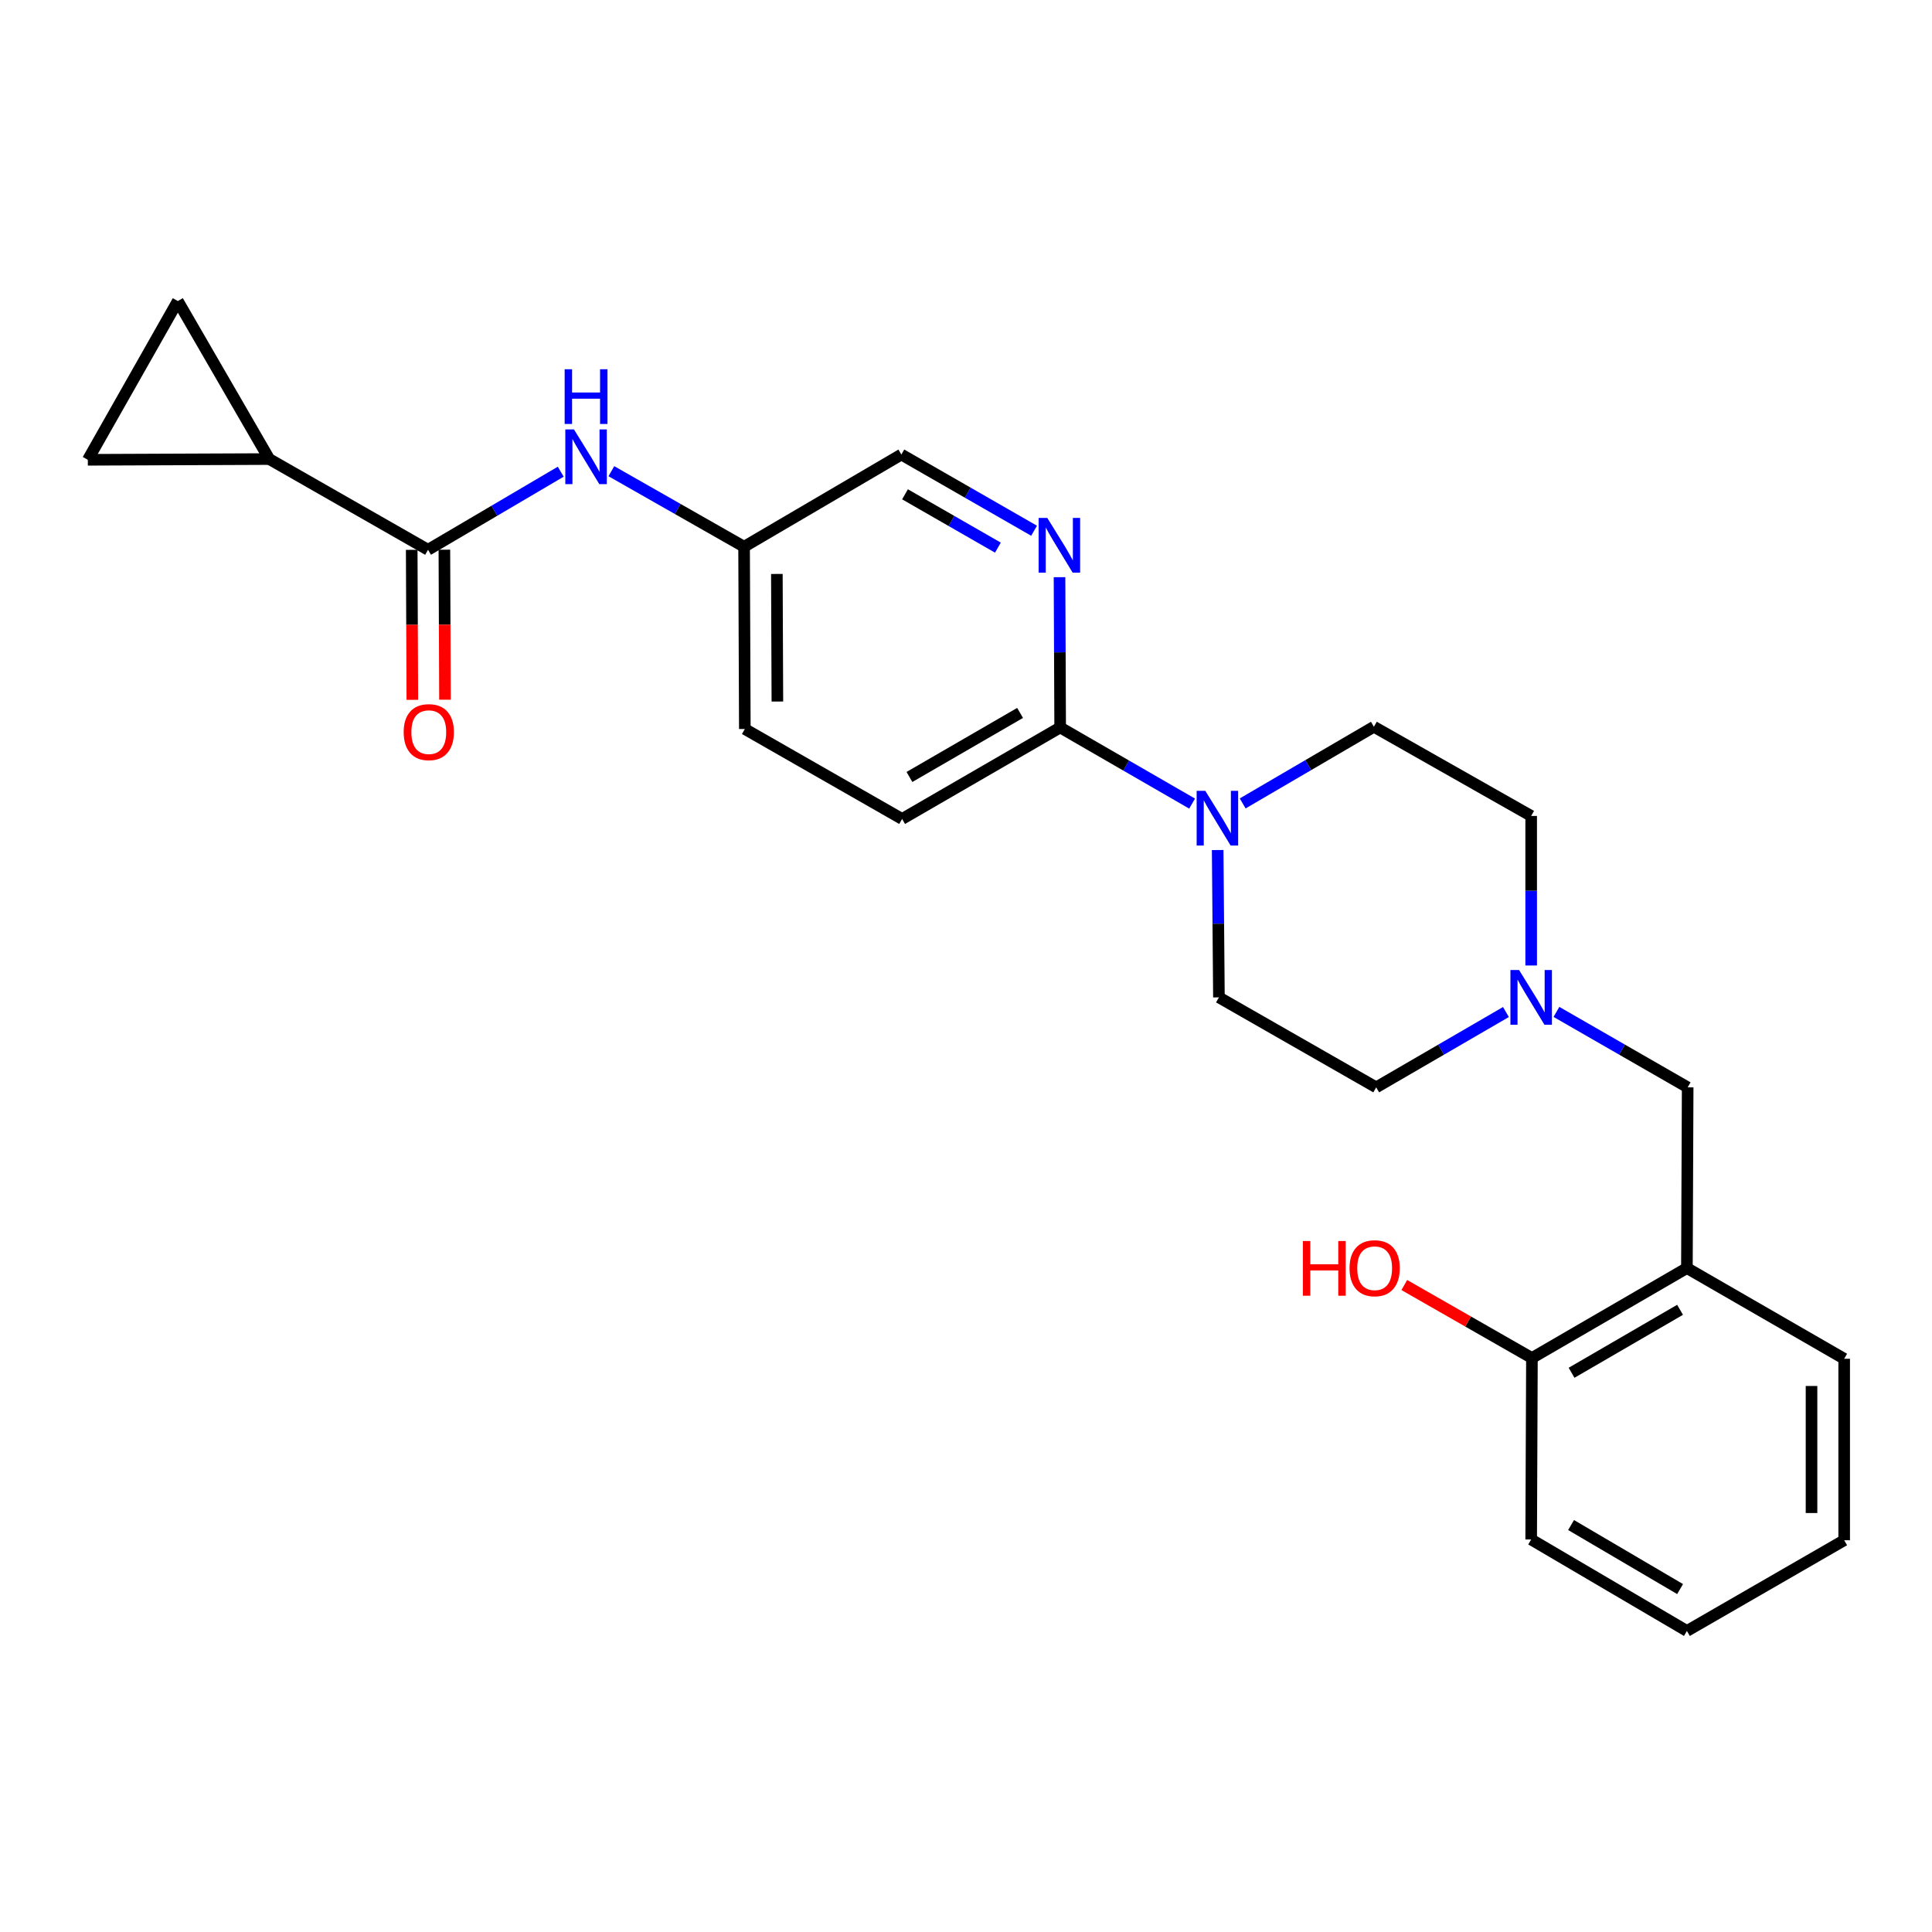 <?xml version='1.0' encoding='iso-8859-1'?>
<svg version='1.1' baseProfile='full'
              xmlns='http://www.w3.org/2000/svg'
                      xmlns:rdkit='http://www.rdkit.org/xml'
                      xmlns:xlink='http://www.w3.org/1999/xlink'
                  xml:space='preserve'
width='1000px' height='1000px' viewBox='0 0 1000 1000'>
<!-- END OF HEADER -->
<rect style='opacity:1.0;fill:#FFFFFF;stroke:none' width='1000' height='1000' x='0' y='0'> </rect>
<path class='bond-1' d='M 221.556,284.562 L 139.371,237.608' style='fill:none;fill-rule:evenodd;stroke:#000000;stroke-width:6px;stroke-linecap:butt;stroke-linejoin:miter;stroke-opacity:1' />
<path class='bond-7' d='M 221.556,284.562 L 255.896,264.356' style='fill:none;fill-rule:evenodd;stroke:#000000;stroke-width:6px;stroke-linecap:butt;stroke-linejoin:miter;stroke-opacity:1' />
<path class='bond-7' d='M 255.896,264.356 L 290.235,244.15' style='fill:none;fill-rule:evenodd;stroke:#0000FF;stroke-width:6px;stroke-linecap:butt;stroke-linejoin:miter;stroke-opacity:1' />
<path class='bond-10' d='M 213.103,284.596 L 213.262,323.413' style='fill:none;fill-rule:evenodd;stroke:#000000;stroke-width:6px;stroke-linecap:butt;stroke-linejoin:miter;stroke-opacity:1' />
<path class='bond-10' d='M 213.262,323.413 L 213.42,362.23' style='fill:none;fill-rule:evenodd;stroke:#FF0000;stroke-width:6px;stroke-linecap:butt;stroke-linejoin:miter;stroke-opacity:1' />
<path class='bond-10' d='M 230.01,284.527 L 230.168,323.344' style='fill:none;fill-rule:evenodd;stroke:#000000;stroke-width:6px;stroke-linecap:butt;stroke-linejoin:miter;stroke-opacity:1' />
<path class='bond-10' d='M 230.168,323.344 L 230.327,362.161' style='fill:none;fill-rule:evenodd;stroke:#FF0000;stroke-width:6px;stroke-linecap:butt;stroke-linejoin:miter;stroke-opacity:1' />
<path class='bond-0' d='M 617.036,415.944 L 582.887,396.239' style='fill:none;fill-rule:evenodd;stroke:#0000FF;stroke-width:6px;stroke-linecap:butt;stroke-linejoin:miter;stroke-opacity:1' />
<path class='bond-0' d='M 582.887,396.239 L 548.738,376.534' style='fill:none;fill-rule:evenodd;stroke:#000000;stroke-width:6px;stroke-linecap:butt;stroke-linejoin:miter;stroke-opacity:1' />
<path class='bond-11' d='M 630.265,439.976 L 630.59,478.108' style='fill:none;fill-rule:evenodd;stroke:#0000FF;stroke-width:6px;stroke-linecap:butt;stroke-linejoin:miter;stroke-opacity:1' />
<path class='bond-11' d='M 630.59,478.108 L 630.914,516.24' style='fill:none;fill-rule:evenodd;stroke:#000000;stroke-width:6px;stroke-linecap:butt;stroke-linejoin:miter;stroke-opacity:1' />
<path class='bond-12' d='M 643.21,415.851 L 677.169,396.01' style='fill:none;fill-rule:evenodd;stroke:#0000FF;stroke-width:6px;stroke-linecap:butt;stroke-linejoin:miter;stroke-opacity:1' />
<path class='bond-12' d='M 677.169,396.01 L 711.127,376.168' style='fill:none;fill-rule:evenodd;stroke:#000000;stroke-width:6px;stroke-linecap:butt;stroke-linejoin:miter;stroke-opacity:1' />
<path class='bond-4' d='M 139.371,237.608 L 92.042,155.818' style='fill:none;fill-rule:evenodd;stroke:#000000;stroke-width:6px;stroke-linecap:butt;stroke-linejoin:miter;stroke-opacity:1' />
<path class='bond-5' d='M 139.371,237.608 L 45.455,237.993' style='fill:none;fill-rule:evenodd;stroke:#000000;stroke-width:6px;stroke-linecap:butt;stroke-linejoin:miter;stroke-opacity:1' />
<path class='bond-2' d='M 548.738,376.534 L 466.929,423.892' style='fill:none;fill-rule:evenodd;stroke:#000000;stroke-width:6px;stroke-linecap:butt;stroke-linejoin:miter;stroke-opacity:1' />
<path class='bond-2' d='M 527.997,369.006 L 470.73,402.156' style='fill:none;fill-rule:evenodd;stroke:#000000;stroke-width:6px;stroke-linecap:butt;stroke-linejoin:miter;stroke-opacity:1' />
<path class='bond-26' d='M 548.738,376.534 L 548.572,337.642' style='fill:none;fill-rule:evenodd;stroke:#000000;stroke-width:6px;stroke-linecap:butt;stroke-linejoin:miter;stroke-opacity:1' />
<path class='bond-26' d='M 548.572,337.642 L 548.405,298.75' style='fill:none;fill-rule:evenodd;stroke:#0000FF;stroke-width:6px;stroke-linecap:butt;stroke-linejoin:miter;stroke-opacity:1' />
<path class='bond-3' d='M 535.236,274.712 L 500.89,254.991' style='fill:none;fill-rule:evenodd;stroke:#0000FF;stroke-width:6px;stroke-linecap:butt;stroke-linejoin:miter;stroke-opacity:1' />
<path class='bond-3' d='M 500.89,254.991 L 466.544,235.27' style='fill:none;fill-rule:evenodd;stroke:#000000;stroke-width:6px;stroke-linecap:butt;stroke-linejoin:miter;stroke-opacity:1' />
<path class='bond-3' d='M 516.514,283.457 L 492.472,269.652' style='fill:none;fill-rule:evenodd;stroke:#0000FF;stroke-width:6px;stroke-linecap:butt;stroke-linejoin:miter;stroke-opacity:1' />
<path class='bond-3' d='M 492.472,269.652 L 468.429,255.848' style='fill:none;fill-rule:evenodd;stroke:#000000;stroke-width:6px;stroke-linecap:butt;stroke-linejoin:miter;stroke-opacity:1' />
<path class='bond-25' d='M 92.042,155.818 L 45.455,237.993' style='fill:none;fill-rule:evenodd;stroke:#000000;stroke-width:6px;stroke-linecap:butt;stroke-linejoin:miter;stroke-opacity:1' />
<path class='bond-6' d='M 779.474,523.821 L 745.897,543.315' style='fill:none;fill-rule:evenodd;stroke:#0000FF;stroke-width:6px;stroke-linecap:butt;stroke-linejoin:miter;stroke-opacity:1' />
<path class='bond-6' d='M 745.897,543.315 L 712.32,562.808' style='fill:none;fill-rule:evenodd;stroke:#000000;stroke-width:6px;stroke-linecap:butt;stroke-linejoin:miter;stroke-opacity:1' />
<path class='bond-9' d='M 805.608,523.757 L 839.571,543.283' style='fill:none;fill-rule:evenodd;stroke:#0000FF;stroke-width:6px;stroke-linecap:butt;stroke-linejoin:miter;stroke-opacity:1' />
<path class='bond-9' d='M 839.571,543.283 L 873.534,562.808' style='fill:none;fill-rule:evenodd;stroke:#000000;stroke-width:6px;stroke-linecap:butt;stroke-linejoin:miter;stroke-opacity:1' />
<path class='bond-27' d='M 792.533,499.732 L 792.533,461.032' style='fill:none;fill-rule:evenodd;stroke:#0000FF;stroke-width:6px;stroke-linecap:butt;stroke-linejoin:miter;stroke-opacity:1' />
<path class='bond-27' d='M 792.533,461.032 L 792.533,422.333' style='fill:none;fill-rule:evenodd;stroke:#000000;stroke-width:6px;stroke-linecap:butt;stroke-linejoin:miter;stroke-opacity:1' />
<path class='bond-15' d='M 316.44,243.887 L 350.789,263.44' style='fill:none;fill-rule:evenodd;stroke:#0000FF;stroke-width:6px;stroke-linecap:butt;stroke-linejoin:miter;stroke-opacity:1' />
<path class='bond-15' d='M 350.789,263.44 L 385.138,282.993' style='fill:none;fill-rule:evenodd;stroke:#000000;stroke-width:6px;stroke-linecap:butt;stroke-linejoin:miter;stroke-opacity:1' />
<path class='bond-8' d='M 873.14,656.349 L 873.534,562.808' style='fill:none;fill-rule:evenodd;stroke:#000000;stroke-width:6px;stroke-linecap:butt;stroke-linejoin:miter;stroke-opacity:1' />
<path class='bond-13' d='M 873.14,656.349 L 792.927,702.908' style='fill:none;fill-rule:evenodd;stroke:#000000;stroke-width:6px;stroke-linecap:butt;stroke-linejoin:miter;stroke-opacity:1' />
<path class='bond-13' d='M 869.595,677.955 L 813.446,710.546' style='fill:none;fill-rule:evenodd;stroke:#000000;stroke-width:6px;stroke-linecap:butt;stroke-linejoin:miter;stroke-opacity:1' />
<path class='bond-21' d='M 873.14,656.349 L 954.545,703.293' style='fill:none;fill-rule:evenodd;stroke:#000000;stroke-width:6px;stroke-linecap:butt;stroke-linejoin:miter;stroke-opacity:1' />
<path class='bond-16' d='M 630.914,516.24 L 712.32,562.808' style='fill:none;fill-rule:evenodd;stroke:#000000;stroke-width:6px;stroke-linecap:butt;stroke-linejoin:miter;stroke-opacity:1' />
<path class='bond-17' d='M 711.127,376.168 L 792.533,422.333' style='fill:none;fill-rule:evenodd;stroke:#000000;stroke-width:6px;stroke-linecap:butt;stroke-linejoin:miter;stroke-opacity:1' />
<path class='bond-20' d='M 792.927,702.908 L 759.896,684.017' style='fill:none;fill-rule:evenodd;stroke:#000000;stroke-width:6px;stroke-linecap:butt;stroke-linejoin:miter;stroke-opacity:1' />
<path class='bond-20' d='M 759.896,684.017 L 726.866,665.125' style='fill:none;fill-rule:evenodd;stroke:#FF0000;stroke-width:6px;stroke-linecap:butt;stroke-linejoin:miter;stroke-opacity:1' />
<path class='bond-22' d='M 792.927,702.908 L 792.533,796.834' style='fill:none;fill-rule:evenodd;stroke:#000000;stroke-width:6px;stroke-linecap:butt;stroke-linejoin:miter;stroke-opacity:1' />
<path class='bond-14' d='M 466.929,423.892 L 385.523,377.333' style='fill:none;fill-rule:evenodd;stroke:#000000;stroke-width:6px;stroke-linecap:butt;stroke-linejoin:miter;stroke-opacity:1' />
<path class='bond-18' d='M 385.138,282.993 L 466.544,235.27' style='fill:none;fill-rule:evenodd;stroke:#000000;stroke-width:6px;stroke-linecap:butt;stroke-linejoin:miter;stroke-opacity:1' />
<path class='bond-19' d='M 385.138,282.993 L 385.523,377.333' style='fill:none;fill-rule:evenodd;stroke:#000000;stroke-width:6px;stroke-linecap:butt;stroke-linejoin:miter;stroke-opacity:1' />
<path class='bond-19' d='M 402.102,297.075 L 402.372,363.113' style='fill:none;fill-rule:evenodd;stroke:#000000;stroke-width:6px;stroke-linecap:butt;stroke-linejoin:miter;stroke-opacity:1' />
<path class='bond-23' d='M 954.545,703.293 L 954.545,797.229' style='fill:none;fill-rule:evenodd;stroke:#000000;stroke-width:6px;stroke-linecap:butt;stroke-linejoin:miter;stroke-opacity:1' />
<path class='bond-23' d='M 937.639,717.384 L 937.639,783.138' style='fill:none;fill-rule:evenodd;stroke:#000000;stroke-width:6px;stroke-linecap:butt;stroke-linejoin:miter;stroke-opacity:1' />
<path class='bond-28' d='M 792.533,796.834 L 873.14,844.182' style='fill:none;fill-rule:evenodd;stroke:#000000;stroke-width:6px;stroke-linecap:butt;stroke-linejoin:miter;stroke-opacity:1' />
<path class='bond-28' d='M 813.186,789.359 L 869.612,822.502' style='fill:none;fill-rule:evenodd;stroke:#000000;stroke-width:6px;stroke-linecap:butt;stroke-linejoin:miter;stroke-opacity:1' />
<path class='bond-24' d='M 954.545,797.229 L 873.14,844.182' style='fill:none;fill-rule:evenodd;stroke:#000000;stroke-width:6px;stroke-linecap:butt;stroke-linejoin:miter;stroke-opacity:1' />
<path  class='atom-1' d='M 623.865 409.337
L 633.145 424.337
Q 634.065 425.817, 635.545 428.497
Q 637.025 431.177, 637.105 431.337
L 637.105 409.337
L 640.865 409.337
L 640.865 437.657
L 636.985 437.657
L 627.025 421.257
Q 625.865 419.337, 624.625 417.137
Q 623.425 414.937, 623.065 414.257
L 623.065 437.657
L 619.385 437.657
L 619.385 409.337
L 623.865 409.337
' fill='#0000FF'/>
<path  class='atom-4' d='M 542.074 268.073
L 551.354 283.073
Q 552.274 284.553, 553.754 287.233
Q 555.234 289.913, 555.314 290.073
L 555.314 268.073
L 559.074 268.073
L 559.074 296.393
L 555.194 296.393
L 545.234 279.993
Q 544.074 278.073, 542.834 275.873
Q 541.634 273.673, 541.274 272.993
L 541.274 296.393
L 537.594 296.393
L 537.594 268.073
L 542.074 268.073
' fill='#0000FF'/>
<path  class='atom-7' d='M 786.273 502.08
L 795.553 517.08
Q 796.473 518.56, 797.953 521.24
Q 799.433 523.92, 799.513 524.08
L 799.513 502.08
L 803.273 502.08
L 803.273 530.4
L 799.393 530.4
L 789.433 514
Q 788.273 512.08, 787.033 509.88
Q 785.833 507.68, 785.473 507
L 785.473 530.4
L 781.793 530.4
L 781.793 502.08
L 786.273 502.08
' fill='#0000FF'/>
<path  class='atom-8' d='M 297.087 222.274
L 306.367 237.274
Q 307.287 238.754, 308.767 241.434
Q 310.247 244.114, 310.327 244.274
L 310.327 222.274
L 314.087 222.274
L 314.087 250.594
L 310.207 250.594
L 300.247 234.194
Q 299.087 232.274, 297.847 230.074
Q 296.647 227.874, 296.287 227.194
L 296.287 250.594
L 292.607 250.594
L 292.607 222.274
L 297.087 222.274
' fill='#0000FF'/>
<path  class='atom-8' d='M 292.267 191.122
L 296.107 191.122
L 296.107 203.162
L 310.587 203.162
L 310.587 191.122
L 314.427 191.122
L 314.427 219.442
L 310.587 219.442
L 310.587 206.362
L 296.107 206.362
L 296.107 219.442
L 292.267 219.442
L 292.267 191.122
' fill='#0000FF'/>
<path  class='atom-11' d='M 208.941 378.953
Q 208.941 372.153, 212.301 368.353
Q 215.661 364.553, 221.941 364.553
Q 228.221 364.553, 231.581 368.353
Q 234.941 372.153, 234.941 378.953
Q 234.941 385.833, 231.541 389.753
Q 228.141 393.633, 221.941 393.633
Q 215.701 393.633, 212.301 389.753
Q 208.941 385.873, 208.941 378.953
M 221.941 390.433
Q 226.261 390.433, 228.581 387.553
Q 230.941 384.633, 230.941 378.953
Q 230.941 373.393, 228.581 370.593
Q 226.261 367.753, 221.941 367.753
Q 217.621 367.753, 215.261 370.553
Q 212.941 373.353, 212.941 378.953
Q 212.941 384.673, 215.261 387.553
Q 217.621 390.433, 221.941 390.433
' fill='#FF0000'/>
<path  class='atom-21' d='M 674.361 642.349
L 678.201 642.349
L 678.201 654.389
L 692.681 654.389
L 692.681 642.349
L 696.521 642.349
L 696.521 670.669
L 692.681 670.669
L 692.681 657.589
L 678.201 657.589
L 678.201 670.669
L 674.361 670.669
L 674.361 642.349
' fill='#FF0000'/>
<path  class='atom-21' d='M 698.521 656.429
Q 698.521 649.629, 701.881 645.829
Q 705.241 642.029, 711.521 642.029
Q 717.801 642.029, 721.161 645.829
Q 724.521 649.629, 724.521 656.429
Q 724.521 663.309, 721.121 667.229
Q 717.721 671.109, 711.521 671.109
Q 705.281 671.109, 701.881 667.229
Q 698.521 663.349, 698.521 656.429
M 711.521 667.909
Q 715.841 667.909, 718.161 665.029
Q 720.521 662.109, 720.521 656.429
Q 720.521 650.869, 718.161 648.069
Q 715.841 645.229, 711.521 645.229
Q 707.201 645.229, 704.841 648.029
Q 702.521 650.829, 702.521 656.429
Q 702.521 662.149, 704.841 665.029
Q 707.201 667.909, 711.521 667.909
' fill='#FF0000'/>
</svg>
